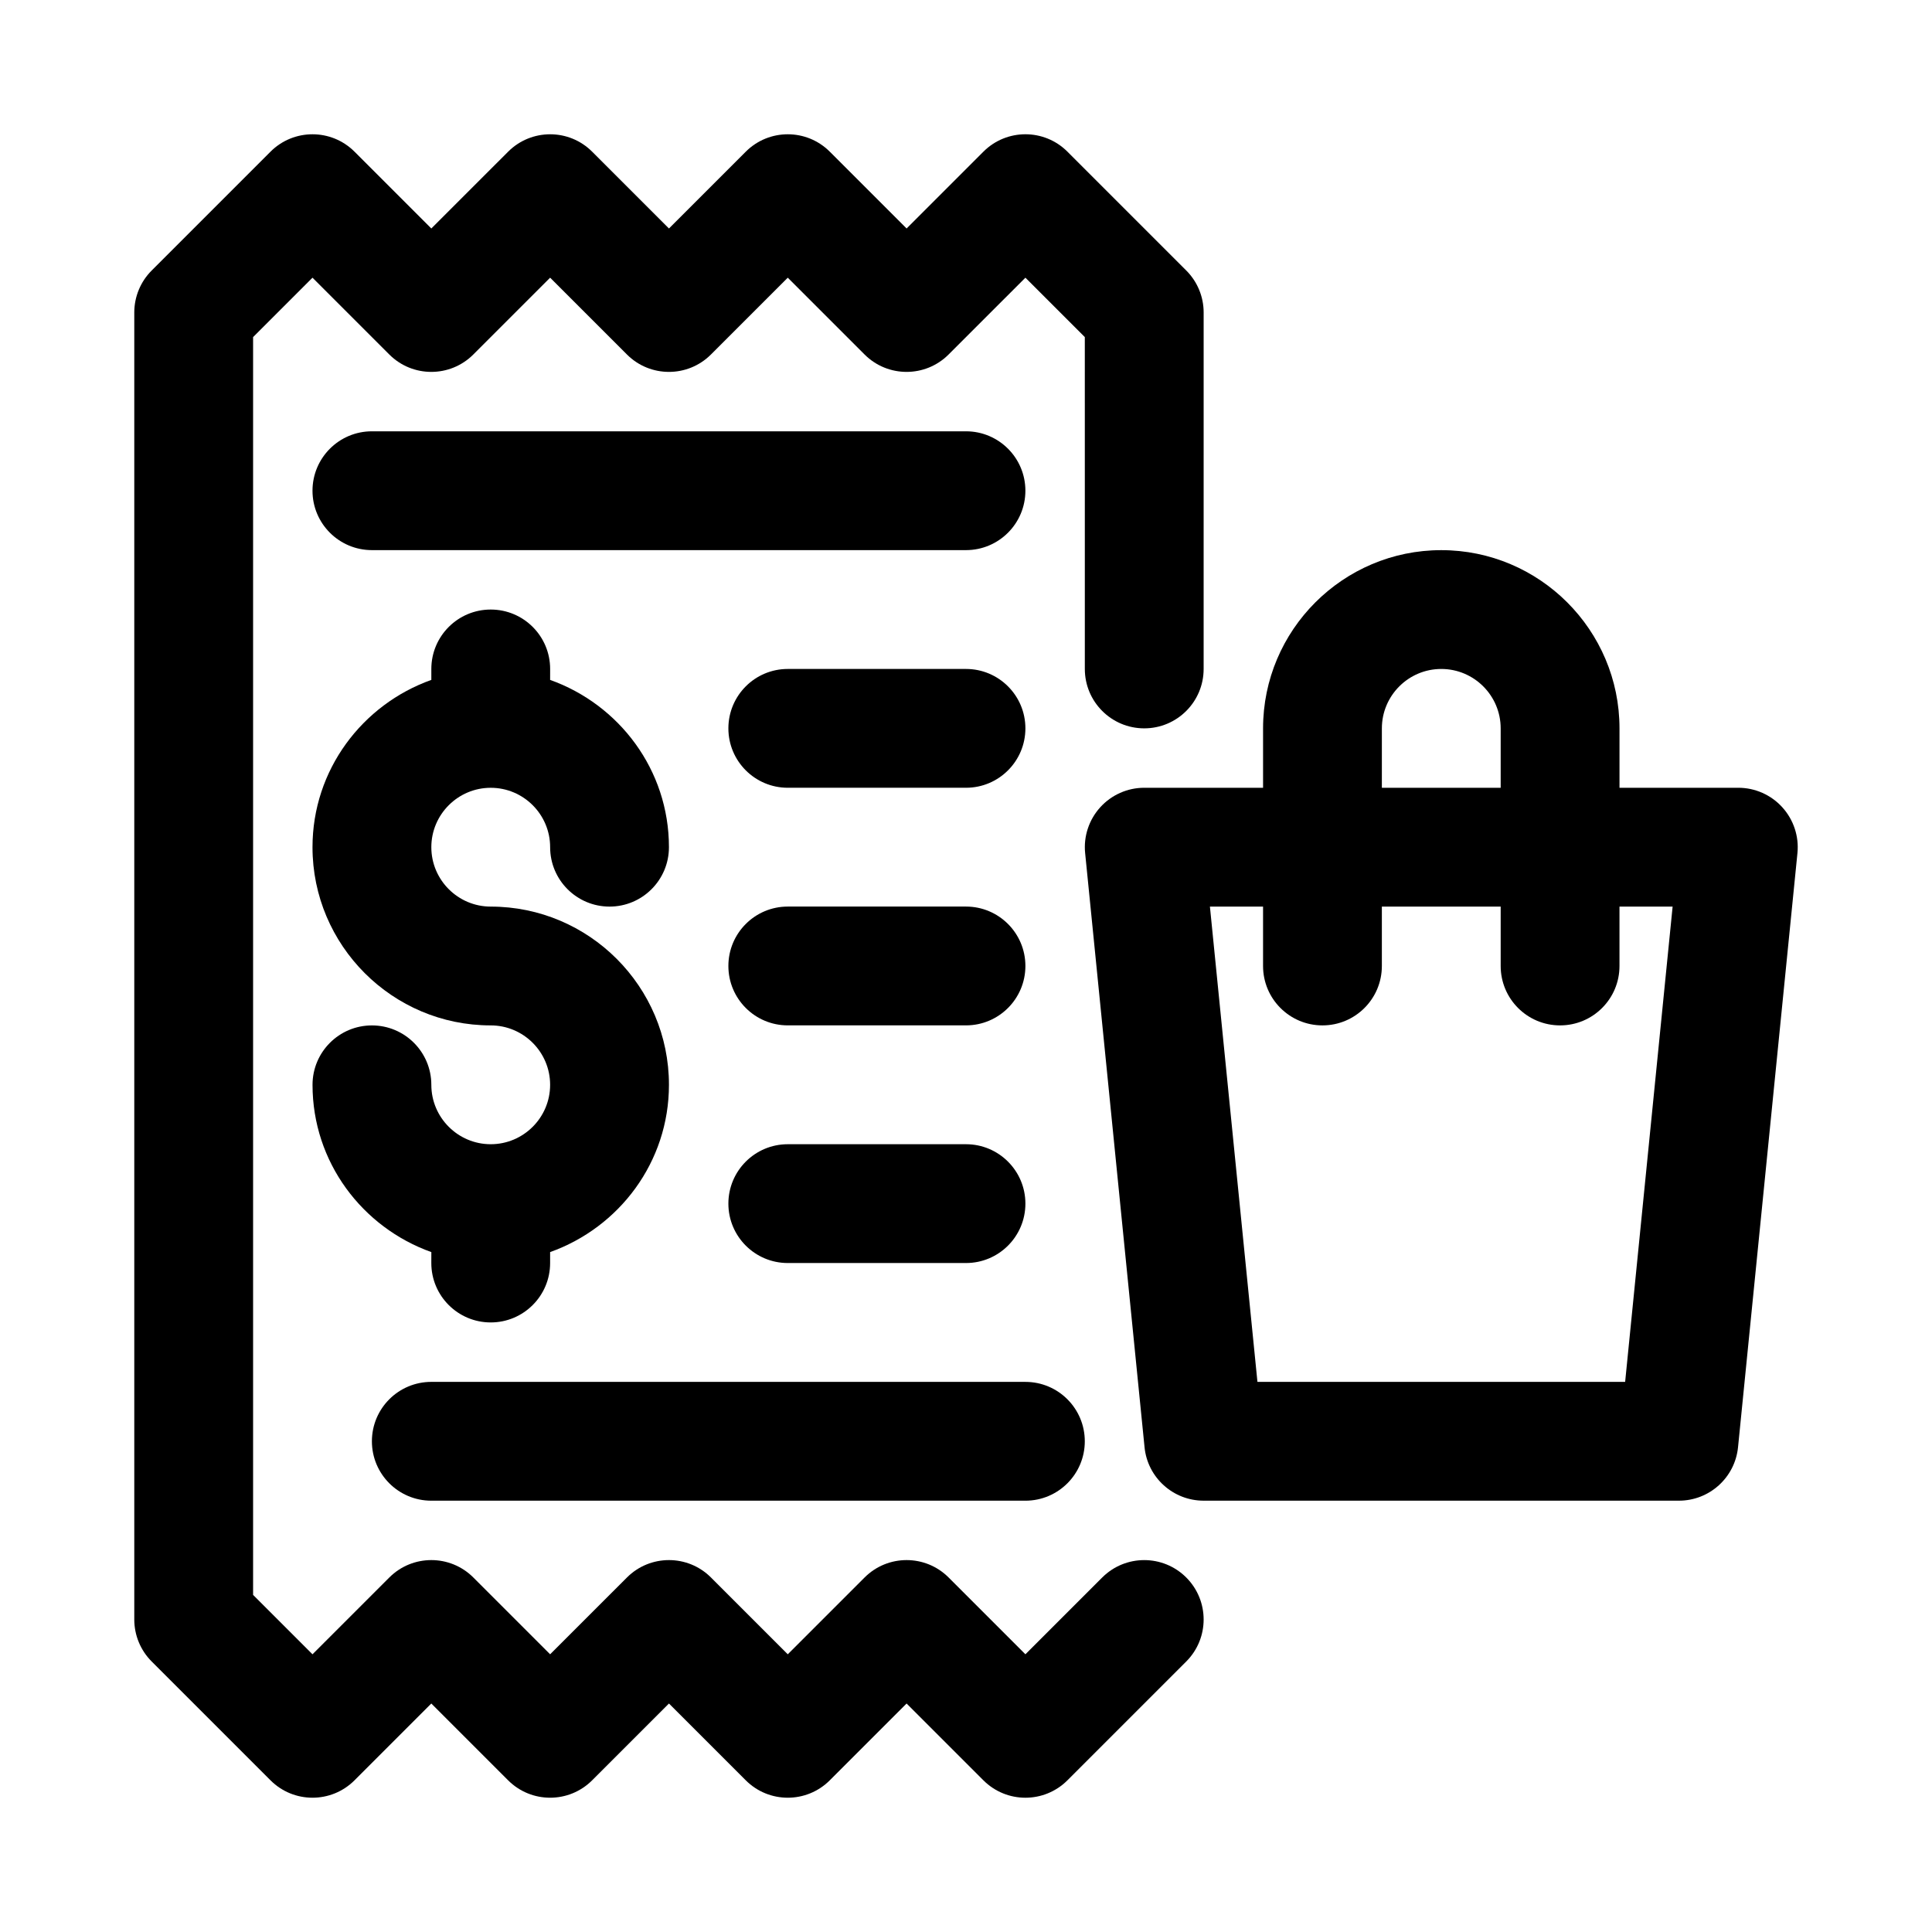 <?xml version="1.0" encoding="UTF-8"?>
<!-- Uploaded to: SVG Repo, www.svgrepo.com, Generator: SVG Repo Mixer Tools -->
<svg fill="#000000" width="800px" height="800px" version="1.1" viewBox="144 144 512 512" xmlns="http://www.w3.org/2000/svg">
 <g>
  <path d="m436.1 562.05-20.355 20.355-20.355-20.355c-6.148-6.148-16.113-6.148-22.262 0l-20.359 20.355-20.355-20.355c-6.148-6.148-16.113-6.148-22.262 0l-20.359 20.355-20.355-20.355c-6.148-6.148-16.113-6.148-22.262 0l-20.359 20.355-15.742-15.742v-333.33l15.742-15.742 20.355 20.355c6.148 6.148 16.113 6.148 22.262 0l20.359-20.355 20.355 20.355c6.148 6.148 16.113 6.148 22.262 0l20.359-20.355 20.355 20.355c6.148 6.148 16.113 6.148 22.262 0l20.359-20.355 15.742 15.742 0.004 87.945c0 8.695 7.043 15.742 15.742 15.742 8.703 0 15.742-7.051 15.742-15.742l0.004-94.465c0-4.176-1.66-8.18-4.613-11.133l-31.488-31.488c-6.148-6.148-16.113-6.148-22.262 0l-20.359 20.359-20.355-20.355c-6.148-6.148-16.113-6.148-22.262 0l-20.359 20.355-20.355-20.355c-6.148-6.148-16.113-6.148-22.262 0l-20.359 20.355-20.355-20.355c-6.148-6.148-16.113-6.148-22.262 0l-31.488 31.488c-2.953 2.949-4.613 6.957-4.613 11.129v346.37c0 4.176 1.66 8.18 4.613 11.133l31.488 31.488c6.148 6.148 16.113 6.148 22.262 0l20.355-20.355 20.355 20.355c6.148 6.148 16.113 6.148 22.262 0l20.359-20.355 20.355 20.355c6.148 6.148 16.113 6.148 22.262 0l20.359-20.355 20.355 20.355c3.078 3.078 7.106 4.613 11.133 4.613 4.027 0 8.055-1.539 11.133-4.613l31.488-31.488c6.148-6.148 6.148-16.113 0-22.262-6.152-6.148-16.113-6.148-22.266 0z"/>
  <path d="m274.05 447.23c-8.68 0-15.742-7.066-15.742-15.742 0-8.695-7.051-15.742-15.742-15.742-8.695 0-15.742 7.051-15.742 15.742 0 20.496 13.203 37.809 31.488 44.332l-0.008 2.898c0 8.695 7.051 15.742 15.742 15.742 8.695 0 15.742-7.051 15.742-15.742v-2.902c18.293-6.519 31.492-23.832 31.492-44.328 0-26.047-21.188-47.23-47.23-47.23-8.68 0-15.742-7.066-15.742-15.742 0-8.68 7.066-15.742 15.742-15.742 8.68 0 15.742 7.066 15.742 15.742 0 8.695 7.051 15.742 15.742 15.742 8.695 0 15.742-7.051 15.742-15.742 0-20.496-13.203-37.812-31.488-44.332l0.004-2.906c0-8.695-7.051-15.742-15.742-15.742-8.695 0-15.742 7.051-15.742 15.742v2.902c-18.289 6.519-31.492 23.832-31.492 44.332 0 26.047 21.188 47.23 47.23 47.23 8.68 0 15.742 7.066 15.742 15.742 0.004 8.68-7.059 15.746-15.738 15.746z"/>
  <path d="m400 258.3h-157.44c-8.695 0-15.746 7.051-15.746 15.746s7.051 15.742 15.742 15.742h157.44c8.695 0 15.742-7.051 15.742-15.742 0.004-8.695-7.047-15.746-15.738-15.746z"/>
  <path d="m400 321.28h-47.23c-8.695 0-15.742 7.051-15.742 15.742 0 8.695 7.051 15.742 15.742 15.742h47.23c8.695 0 15.742-7.051 15.742-15.742 0-8.691-7.051-15.742-15.742-15.742z"/>
  <path d="m400 384.25h-47.23c-8.695 0-15.742 7.051-15.742 15.742 0 8.695 7.051 15.742 15.742 15.742h47.23c8.695 0 15.742-7.051 15.742-15.742s-7.051-15.742-15.742-15.742z"/>
  <path d="m400 447.23h-47.23c-8.695 0-15.742 7.051-15.742 15.742 0 8.695 7.051 15.742 15.742 15.742h47.23c8.695 0 15.742-7.051 15.742-15.742s-7.051-15.742-15.742-15.742z"/>
  <path d="m258.3 541.7h157.44c8.703 0 15.742-7.051 15.742-15.742 0-8.695-7.043-15.742-15.742-15.742l-157.44-0.004c-8.695 0-15.742 7.051-15.742 15.742 0 8.695 7.051 15.746 15.742 15.746z"/>
  <path d="m616.34 357.95c-2.981-3.301-7.227-5.184-11.668-5.184h-31.488v-15.742c0-26.047-21.188-47.23-47.23-47.23-26.047 0-47.23 21.188-47.23 47.23v15.742h-31.488c-4.445 0-8.688 1.883-11.668 5.18-2.984 3.297-4.445 7.703-3.996 12.133l15.742 157.44c0.793 8.047 7.574 14.176 15.664 14.176h125.95c8.086 0 14.867-6.129 15.668-14.176l15.742-157.44c0.445-4.426-1.016-8.832-4-12.129zm-106.13-20.926c0-8.68 7.059-15.742 15.742-15.742 8.688 0 15.742 7.066 15.742 15.742v15.742h-31.488zm64.469 173.18h-97.445l-12.594-125.95h14.082v15.742c0 8.695 7.043 15.742 15.742 15.742 8.703 0 15.742-7.051 15.742-15.742v-15.742h31.488v15.742c0 8.695 7.043 15.742 15.742 15.742 8.703 0 15.742-7.051 15.742-15.742v-15.742h14.082z"/>
 </g>
</svg>